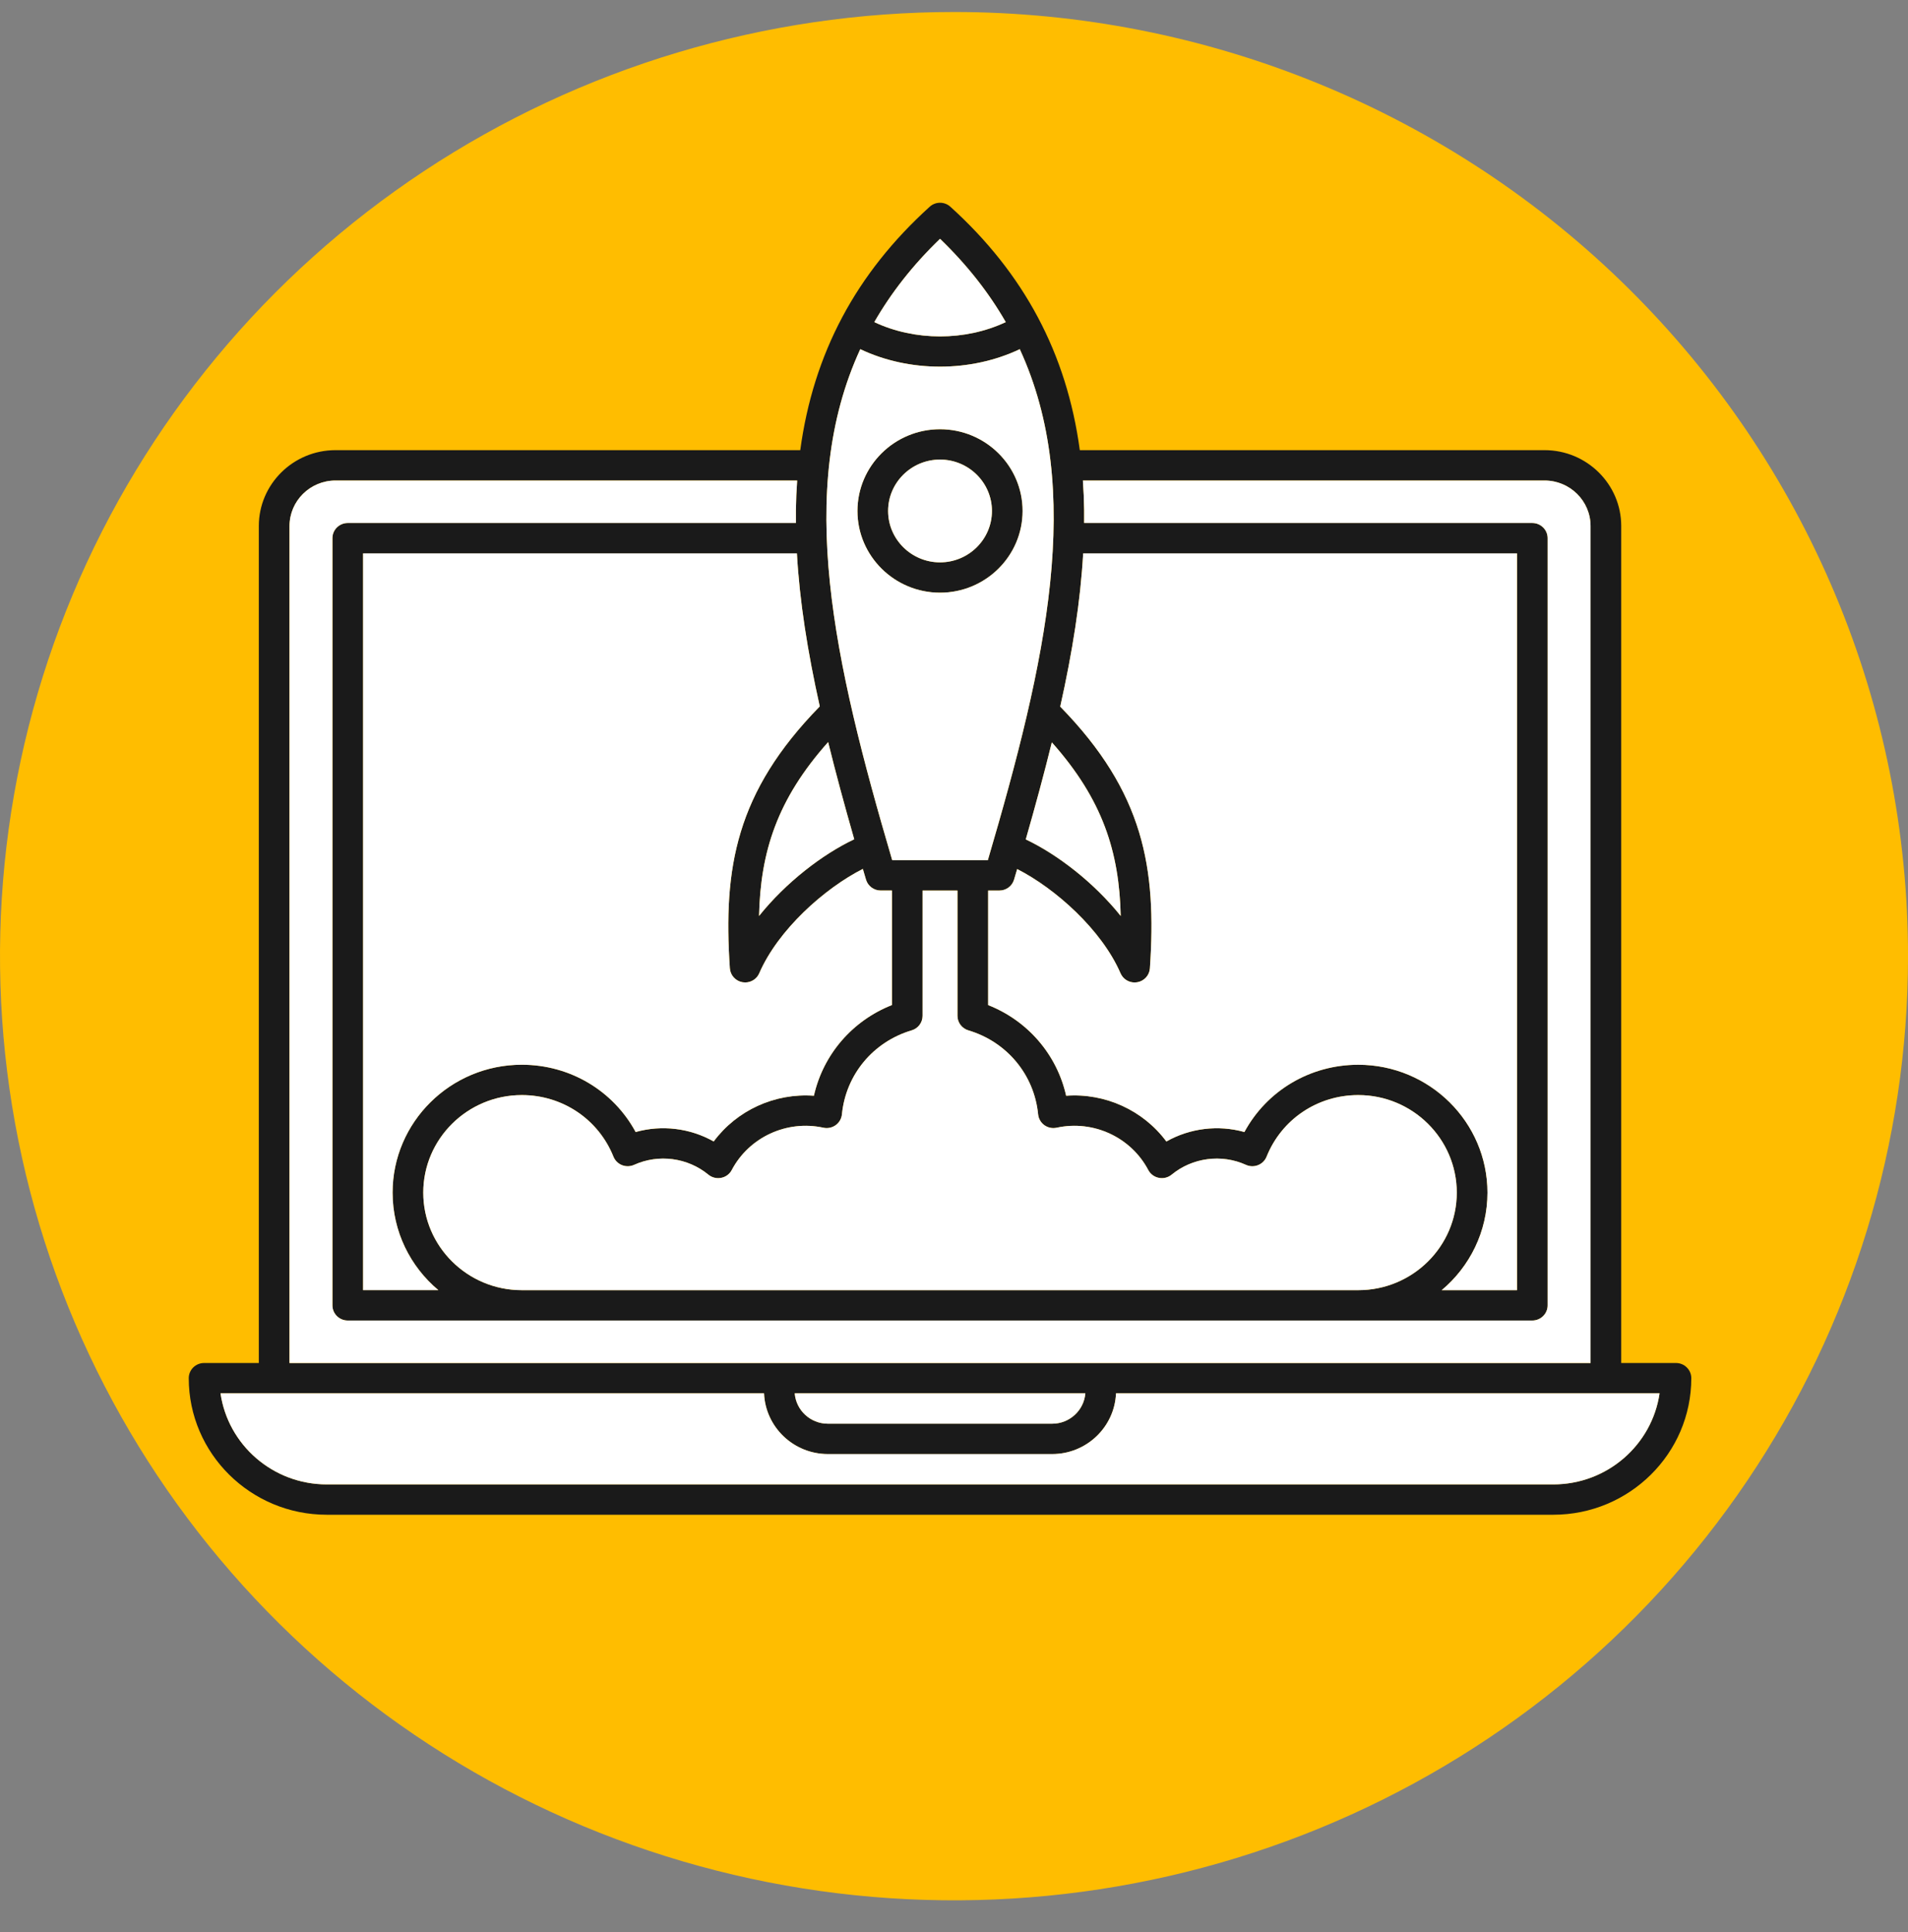 <svg width="80" height="81" viewBox="0 0 80 81" fill="none" xmlns="http://www.w3.org/2000/svg">
    <rect x="0" y="0" width="80" height="81" fill="#808080" stroke="none"/>
    <g clip-path="url(#clip0_3713_516)">
        <path d="M80.001 40.083C80.001 47.911 77.655 55.564 73.26 62.073C68.864 68.582 62.617 73.656 55.308 76.651C47.999 79.647 39.956 80.431 32.197 78.904C24.437 77.377 17.31 73.607 11.716 68.071C6.122 62.536 2.312 55.483 0.769 47.805C-0.775 40.127 0.017 32.169 3.045 24.936C6.073 17.704 11.2 11.522 17.778 7.173C24.356 2.824 32.09 0.503 40.001 0.503C45.254 0.503 50.455 1.526 55.308 3.516C60.161 5.505 64.571 8.42 68.285 12.095C71.999 15.771 74.946 20.134 76.956 24.936C78.966 29.738 80.001 34.885 80.001 40.083Z" fill="#FFBD00"/>
        <path d="M70.271 57.139H67.976V22.052C67.976 20.298 66.534 18.871 64.761 18.871H45.275C44.727 14.819 42.939 11.464 39.848 8.667C39.602 8.444 39.226 8.444 38.981 8.667C35.89 11.463 34.102 14.819 33.554 18.871H14.067C12.295 18.871 10.852 20.298 10.852 22.052V57.139H8.557C8.202 57.139 7.914 57.424 7.914 57.775C7.914 60.932 10.509 63.5 13.7 63.5H65.128C68.319 63.5 70.914 60.932 70.914 57.775C70.914 57.424 70.626 57.139 70.271 57.139ZM34.372 29.613C30.853 33.21 30.319 36.38 30.602 40.592C30.622 40.886 30.843 41.128 31.136 41.177C31.172 41.183 31.208 41.186 31.244 41.186C31.497 41.186 31.732 41.038 31.834 40.8C32.624 38.979 34.566 37.244 36.178 36.426C36.222 36.575 36.265 36.724 36.31 36.874C36.39 37.145 36.641 37.332 36.927 37.332H37.397V42.133C35.73 42.791 34.513 44.212 34.126 45.935C32.488 45.815 30.894 46.544 29.924 47.852C28.936 47.292 27.749 47.148 26.652 47.456C25.715 45.724 23.902 44.635 21.879 44.635C18.891 44.635 16.461 47.04 16.461 49.996C16.461 51.633 17.207 53.101 18.38 54.085H15.223V23.197H33.413C33.526 25.207 33.859 27.313 34.372 29.613ZM35.817 35.184C34.482 35.814 32.951 36.994 31.826 38.398C31.887 35.722 32.573 33.523 34.723 31.109C35.04 32.4 35.407 33.752 35.817 35.184ZM17.747 49.997C17.747 47.742 19.601 45.907 21.879 45.907C23.584 45.907 25.092 46.92 25.721 48.489C25.786 48.65 25.916 48.779 26.079 48.844C26.243 48.909 26.427 48.904 26.587 48.832C27.612 48.367 28.834 48.528 29.701 49.243C29.85 49.366 30.048 49.415 30.239 49.377C30.429 49.34 30.593 49.219 30.682 49.048C31.409 47.671 32.989 46.941 34.523 47.275C34.702 47.314 34.89 47.275 35.039 47.168C35.188 47.061 35.283 46.895 35.301 46.715C35.462 45.055 36.609 43.673 38.224 43.194C38.496 43.114 38.682 42.866 38.682 42.585V37.333H40.145V42.585C40.145 42.866 40.332 43.114 40.603 43.194C42.218 43.674 43.366 45.056 43.527 46.715C43.545 46.895 43.64 47.061 43.788 47.168C43.937 47.275 44.125 47.314 44.305 47.275C45.839 46.941 47.419 47.671 48.145 49.048C48.235 49.219 48.398 49.34 48.589 49.377C48.779 49.415 48.977 49.366 49.126 49.243C49.993 48.528 51.216 48.367 52.241 48.832C52.401 48.905 52.584 48.909 52.748 48.844C52.912 48.779 53.041 48.651 53.106 48.489C53.736 46.92 55.243 45.907 56.949 45.907C59.227 45.907 61.081 47.742 61.081 49.997C61.081 52.252 59.227 54.086 56.949 54.086H21.879C19.601 54.086 17.747 52.252 17.747 49.997ZM62.367 49.997C62.367 47.041 59.937 44.636 56.949 44.636C54.926 44.636 53.113 45.725 52.176 47.456C51.079 47.149 49.892 47.293 48.904 47.853C47.934 46.545 46.338 45.815 44.702 45.935C44.315 44.212 43.098 42.792 41.431 42.134V37.333H41.901C42.187 37.333 42.438 37.146 42.518 36.875C42.562 36.726 42.606 36.579 42.649 36.432C44.258 37.252 46.196 38.986 46.982 40.801C47.085 41.038 47.319 41.187 47.573 41.187C47.608 41.187 47.645 41.184 47.681 41.178C47.974 41.128 48.194 40.886 48.214 40.593C48.498 36.385 47.965 33.217 44.454 29.623C44.968 27.32 45.302 25.21 45.416 23.198H63.605V54.086H60.448C61.621 53.102 62.367 51.635 62.367 49.997ZM44.102 31.12C46.245 33.529 46.929 35.727 46.99 38.398C45.868 36.998 44.34 35.82 43.009 35.189C43.419 33.76 43.785 32.408 44.102 31.12ZM39.414 10.011C40.562 11.118 41.468 12.282 42.17 13.503C40.474 14.302 38.354 14.302 36.658 13.503C37.36 12.282 38.266 11.118 39.414 10.011ZM36.07 14.638C37.097 15.126 38.255 15.371 39.414 15.371C40.573 15.371 41.731 15.126 42.758 14.638C45.482 20.546 43.875 27.711 41.419 36.06H37.409C34.954 27.711 33.346 20.546 36.07 14.638ZM12.139 22.052C12.139 21 13.003 20.144 14.067 20.144H33.424C33.395 20.549 33.377 20.96 33.371 21.379C33.37 21.561 33.37 21.742 33.371 21.925H14.581C14.226 21.925 13.938 22.209 13.938 22.561V54.722C13.938 55.073 14.226 55.358 14.581 55.358H64.247C64.602 55.358 64.89 55.073 64.89 54.722V22.561C64.89 22.209 64.602 21.925 64.247 21.925H45.457C45.459 21.742 45.459 21.56 45.457 21.379C45.451 20.96 45.433 20.549 45.404 20.144H64.761C65.825 20.144 66.69 21 66.69 22.052V57.139H12.139V22.052ZM45.507 58.411C45.45 59.122 44.848 59.684 44.115 59.684H34.713C33.98 59.684 33.378 59.122 33.322 58.411H45.507ZM65.128 62.228H13.7C11.437 62.228 9.558 60.567 9.246 58.411H32.035C32.094 59.824 33.271 60.956 34.713 60.956H44.116C45.557 60.956 46.734 59.823 46.793 58.411H69.583C69.269 60.567 67.391 62.228 65.128 62.228ZM42.876 21.42C42.876 19.531 41.323 17.994 39.414 17.994C37.505 17.994 35.952 19.531 35.952 21.42C35.952 23.31 37.505 24.846 39.414 24.846C41.323 24.846 42.876 23.31 42.876 21.42ZM37.237 21.42C37.237 20.233 38.214 19.266 39.414 19.266C40.614 19.266 41.591 20.233 41.591 21.42C41.591 22.608 40.614 23.575 39.414 23.575C38.214 23.575 37.237 22.608 37.237 21.42Z" fill="#1A1A1A"/>
        <path d="M34.372 29.613C30.853 33.21 30.319 36.38 30.602 40.592C30.622 40.886 30.843 41.128 31.136 41.177C31.172 41.183 31.208 41.186 31.244 41.186C31.497 41.186 31.732 41.038 31.834 40.8C32.624 38.979 34.566 37.244 36.178 36.426C36.222 36.575 36.265 36.724 36.31 36.874C36.39 37.145 36.641 37.332 36.927 37.332H37.397V42.133C35.73 42.791 34.513 44.212 34.126 45.935C32.488 45.815 30.894 46.544 29.924 47.852C28.936 47.292 27.749 47.148 26.652 47.456C25.715 45.724 23.902 44.635 21.879 44.635C18.891 44.635 16.461 47.04 16.461 49.996C16.461 51.633 17.207 53.101 18.38 54.085H15.223V23.197H33.413C33.526 25.207 33.859 27.313 34.372 29.613Z" fill="white"/>
        <path d="M62.367 49.997C62.367 47.041 59.937 44.636 56.949 44.636C54.926 44.636 53.113 45.725 52.176 47.456C51.079 47.149 49.892 47.293 48.904 47.853C47.934 46.545 46.338 45.815 44.702 45.935C44.315 44.212 43.098 42.792 41.431 42.134V37.333H41.901C42.187 37.333 42.438 37.146 42.518 36.875C42.562 36.726 42.606 36.579 42.649 36.432C44.258 37.252 46.196 38.986 46.982 40.801C47.085 41.038 47.319 41.187 47.573 41.187C47.608 41.187 47.645 41.184 47.681 41.178C47.974 41.128 48.194 40.886 48.214 40.593C48.498 36.385 47.965 33.217 44.454 29.623C44.968 27.32 45.302 25.21 45.416 23.198H63.605V54.086H60.448C61.621 53.102 62.367 51.635 62.367 49.997Z" fill="white"/>
        <path fill-rule="evenodd" clip-rule="evenodd" d="M36.07 14.638C37.097 15.126 38.255 15.371 39.414 15.371C40.573 15.371 41.731 15.126 42.758 14.638C45.482 20.546 43.875 27.711 41.419 36.06H37.409C34.954 27.711 33.346 20.546 36.07 14.638ZM39.414 17.994C41.323 17.994 42.876 19.531 42.876 21.42C42.876 23.31 41.323 24.846 39.414 24.846C37.505 24.846 35.952 23.31 35.952 21.42C35.952 19.531 37.505 17.994 39.414 17.994Z" fill="white"/>
        <path d="M37.237 21.42C37.237 20.233 38.214 19.266 39.414 19.266C40.614 19.266 41.591 20.233 41.591 21.42C41.591 22.608 40.614 23.575 39.414 23.575C38.214 23.575 37.237 22.608 37.237 21.42Z" fill="white"/>
        <path d="M17.747 49.997C17.747 47.742 19.601 45.907 21.879 45.907C23.584 45.907 25.092 46.92 25.721 48.489C25.786 48.65 25.916 48.779 26.079 48.844C26.243 48.909 26.427 48.904 26.587 48.832C27.612 48.367 28.834 48.528 29.701 49.243C29.85 49.366 30.048 49.415 30.239 49.377C30.429 49.34 30.593 49.219 30.682 49.048C31.409 47.671 32.989 46.941 34.523 47.275C34.702 47.314 34.89 47.275 35.039 47.168C35.188 47.061 35.283 46.895 35.301 46.715C35.462 45.055 36.609 43.673 38.224 43.194C38.496 43.114 38.682 42.866 38.682 42.585V37.333H40.145V42.585C40.145 42.866 40.332 43.114 40.603 43.194C42.218 43.674 43.366 45.056 43.527 46.715C43.545 46.895 43.64 47.061 43.788 47.168C43.937 47.275 44.125 47.314 44.305 47.275C45.839 46.941 47.419 47.671 48.145 49.048C48.235 49.219 48.398 49.34 48.589 49.377C48.779 49.415 48.977 49.366 49.126 49.243C49.993 48.528 51.216 48.367 52.241 48.832C52.401 48.905 52.584 48.909 52.748 48.844C52.912 48.779 53.041 48.651 53.106 48.489C53.736 46.92 55.243 45.907 56.949 45.907C59.227 45.907 61.081 47.742 61.081 49.997C61.081 52.252 59.227 54.086 56.949 54.086H21.879C19.601 54.086 17.747 52.252 17.747 49.997Z" fill="white"/>
        <path d="M65.128 62.228H13.7C11.437 62.228 9.558 60.567 9.246 58.411H32.035C32.094 59.824 33.271 60.956 34.713 60.956H44.116C45.557 60.956 46.734 59.823 46.793 58.411H69.583C69.269 60.567 67.391 62.228 65.128 62.228Z" fill="white"/>
        <path d="M39.414 10.011C40.562 11.118 41.468 12.282 42.17 13.503C40.474 14.302 38.354 14.302 36.658 13.503C37.36 12.282 38.266 11.118 39.414 10.011Z" fill="white"/>
        <path d="M44.102 31.12C46.245 33.529 46.929 35.727 46.99 38.398C45.868 36.998 44.34 35.82 43.009 35.189C43.419 33.76 43.785 32.408 44.102 31.12Z" fill="white"/>
        <path d="M35.817 35.184C34.482 35.814 32.951 36.994 31.826 38.398C31.887 35.722 32.573 33.523 34.723 31.109C35.04 32.4 35.407 33.752 35.817 35.184Z" fill="white"/>
        <path d="M45.507 58.411C45.45 59.122 44.848 59.684 44.115 59.684H34.713C33.98 59.684 33.378 59.122 33.322 58.411H45.507Z" fill="white"/>
        <path d="M12.139 22.052C12.139 21 13.003 20.144 14.067 20.144H33.424C33.395 20.549 33.377 20.96 33.371 21.379C33.37 21.561 33.37 21.742 33.371 21.925H14.581C14.226 21.925 13.938 22.209 13.938 22.561V54.722C13.938 55.073 14.226 55.358 14.581 55.358H64.247C64.602 55.358 64.89 55.073 64.89 54.722V22.561C64.89 22.209 64.602 21.925 64.247 21.925H45.457C45.459 21.742 45.459 21.56 45.457 21.379C45.451 20.96 45.433 20.549 45.404 20.144H64.761C65.825 20.144 66.69 21 66.69 22.052V57.139H12.139V22.052Z" fill="white"/>
    </g>
    <defs>
        <clipPath id="clip0_3713_516">
            <rect width="80" height="80" fill="white" transform="translate(0 0.503)"/>
        </clipPath>
    </defs>
</svg>
